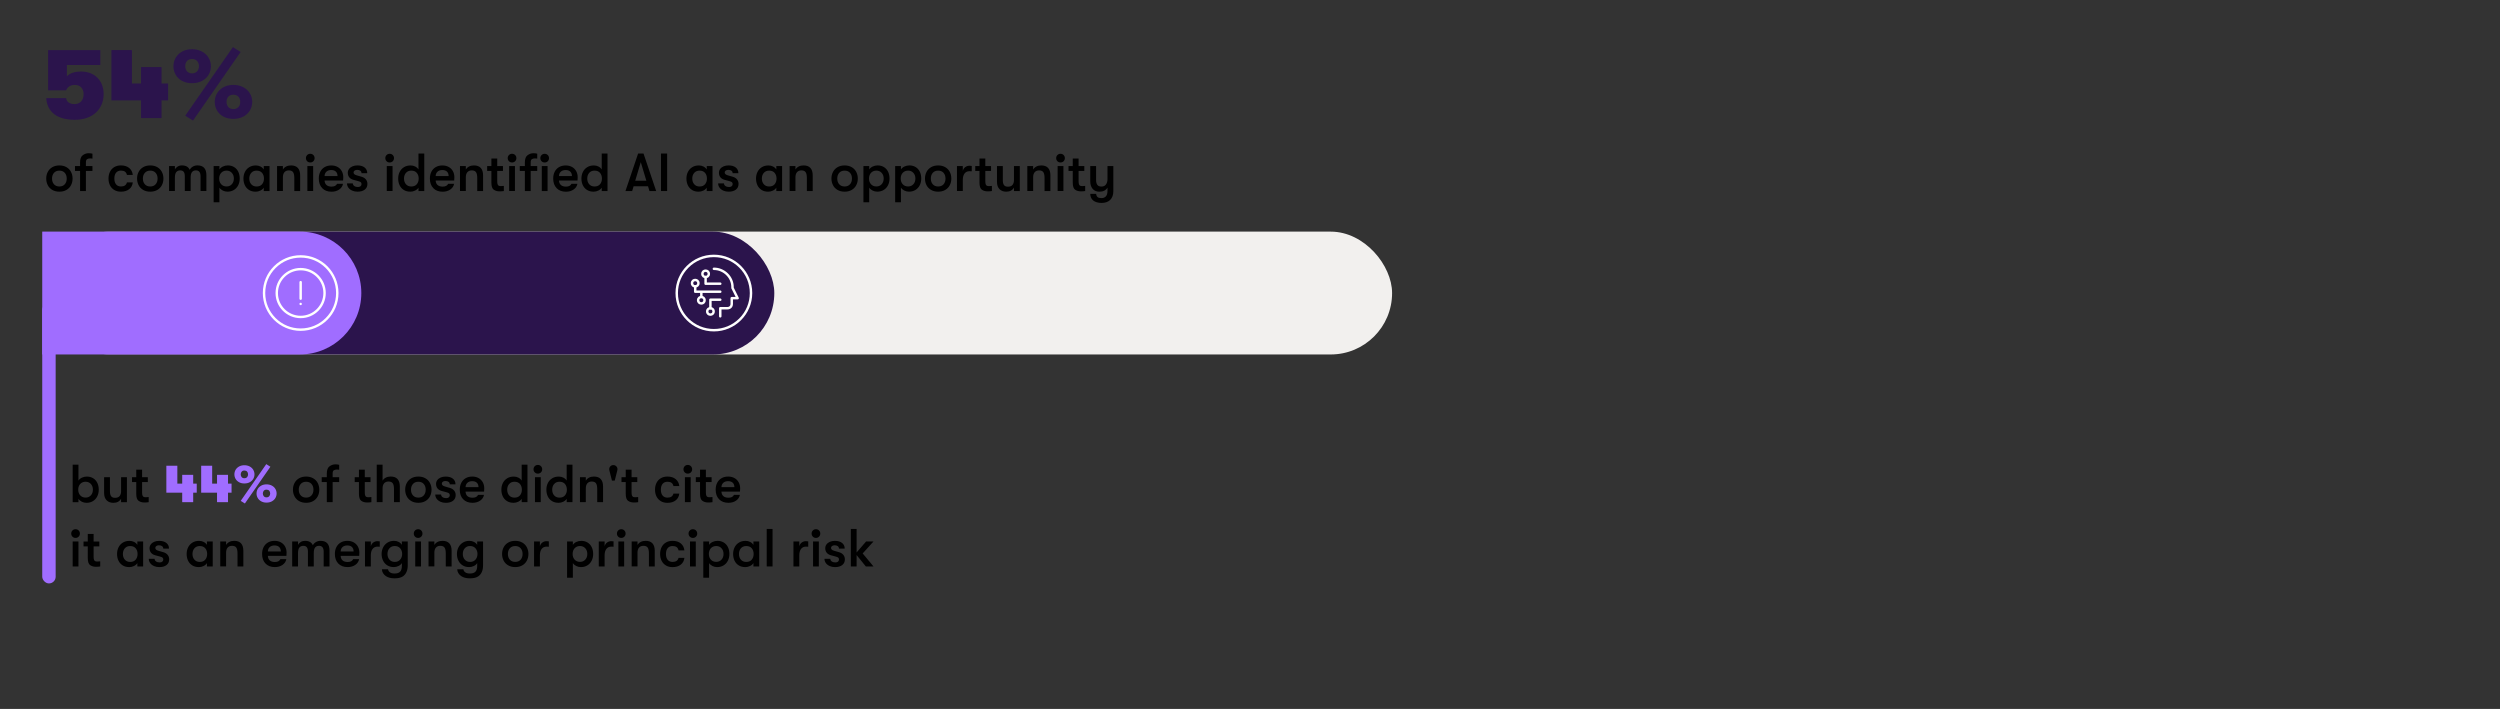 <?xml version="1.0" encoding="UTF-8"?>
<svg id="Layer_1" data-name="Layer 1" xmlns="http://www.w3.org/2000/svg" xmlns:xlink="http://www.w3.org/1999/xlink" viewBox="0 0 1400 397">
  <rect x="0" y="0" width="1400" height="397" fill="#333333" stroke="none"/>
  <defs>
    <style>
      .cls-1, .cls-2 {
        stroke-width: 1.38px;
      }

      .cls-1, .cls-2, .cls-3, .cls-4, .cls-5 {
        fill: none;
      }

      .cls-1, .cls-2, .cls-3, .cls-5 {
        stroke: #fff;
      }

      .cls-1, .cls-3 {
        stroke-miterlimit: 10;
      }

      .cls-6 {
        fill: #f2f0ee;
      }

      .cls-6, .cls-7, .cls-4, .cls-8, .cls-9, .cls-10 {
        stroke-width: 0px;
      }

      .cls-2, .cls-5 {
        stroke-linecap: round;
        stroke-linejoin: round;
      }

      .cls-3, .cls-5 {
        stroke-width: 1.36px;
      }

      .cls-11 {
        clip-path: url(#clippath-2);
      }

      .cls-12 {
        clip-path: url(#clippath-1);
      }

      .cls-8 {
        fill: #fff;
      }

      .cls-9 {
        fill: #2b144c;
      }

      .cls-13 {
        clip-path: url(#clippath);
      }

      .cls-14 {
        clip-path: url(#clippath-3);
      }

      .cls-10 {
        fill: #a06dff;
      }
    </style>
    <clipPath id="clippath">
      <rect class="cls-4" x="145.64" y="141.37" width="45.47" height="45.47"/>
    </clipPath>
    <clipPath id="clippath-1">
      <rect class="cls-4" x="145.64" y="141.37" width="45.47" height="45.47"/>
    </clipPath>
    <clipPath id="clippath-2">
      <rect class="cls-4" x="376.61" y="140.95" width="46.31" height="46.31"/>
    </clipPath>
    <clipPath id="clippath-3">
      <rect class="cls-4" x="376.61" y="140.95" width="46.31" height="46.31"/>
    </clipPath>
  </defs>
  <g>
    <path class="cls-7" d="m29.33,106.38c-1.12-.64-1.98-1.52-2.56-2.64-.59-1.12-.89-2.37-.89-3.75s.29-2.63.89-3.75c.59-1.12,1.44-2,2.56-2.64,1.12-.64,2.43-.96,3.93-.96s2.81.32,3.93.96c1.12.64,1.98,1.52,2.56,2.64.59,1.12.89,2.37.89,3.75s-.3,2.63-.89,3.75c-.59,1.12-1.44,2-2.56,2.64s-2.43.96-3.93.96-2.81-.32-3.93-.96Zm6.94-3.18c.73-.82,1.1-1.89,1.1-3.21s-.37-2.39-1.1-3.21c-.73-.82-1.74-1.23-3.01-1.23s-2.29.41-3.02,1.23c-.73.82-1.1,1.89-1.1,3.21s.36,2.39,1.1,3.21c.73.82,1.73,1.23,3.02,1.23s2.28-.41,3.01-1.23Z"/>
    <path class="cls-7" d="m46.37,86.91c1.02-.74,2.09-1.11,3.21-1.11.92,0,1.65.09,2.19.27v2.76c-.22-.02-.44-.04-.65-.08s-.42-.04-.65-.04c-.68,0-1.24.14-1.69.42s-.67.87-.67,1.77v2.1h3.66v2.73h-3.66v11.25h-3.27v-11.25h-2.85v-2.73h2.85v-2.04c0-1.96.51-3.31,1.53-4.05Z"/>
    <path class="cls-7" d="m64.02,106.41c-1.05-.62-1.86-1.49-2.42-2.6-.56-1.11-.84-2.38-.84-3.83s.28-2.71.84-3.82c.56-1.11,1.36-1.98,2.42-2.6,1.05-.62,2.28-.93,3.7-.93,1.92,0,3.47.49,4.64,1.46,1.17.97,1.83,2.26,2,3.88h-3.27c-.18-.82-.54-1.43-1.08-1.83-.54-.4-1.3-.6-2.28-.6-1.16,0-2.06.38-2.71,1.16-.65.77-.98,1.87-.98,3.28s.33,2.52.98,3.29c.65.77,1.55,1.16,2.71,1.16,1.86,0,2.98-.76,3.36-2.28h3.27c-.16,1.58-.83,2.84-2,3.78-1.17.94-2.71,1.41-4.64,1.41-1.42,0-2.65-.31-3.7-.93Z"/>
    <path class="cls-7" d="m80.21,106.38c-1.12-.64-1.98-1.52-2.56-2.64-.59-1.12-.89-2.37-.89-3.75s.29-2.63.89-3.75c.59-1.12,1.44-2,2.56-2.64,1.12-.64,2.43-.96,3.93-.96s2.81.32,3.93.96c1.12.64,1.98,1.52,2.56,2.64.59,1.12.89,2.37.89,3.75s-.3,2.63-.89,3.75c-.59,1.12-1.44,2-2.56,2.64s-2.43.96-3.93.96-2.81-.32-3.93-.96Zm6.94-3.18c.73-.82,1.1-1.89,1.1-3.21s-.37-2.39-1.1-3.21c-.73-.82-1.74-1.23-3.01-1.23s-2.29.41-3.02,1.23c-.73.82-1.1,1.89-1.1,3.21s.36,2.39,1.1,3.21c.73.82,1.73,1.23,3.02,1.23s2.28-.41,3.01-1.23Z"/>
    <path class="cls-7" d="m94.67,93h3.27v1.95c.32-.68.83-1.24,1.53-1.67.7-.43,1.49-.65,2.37-.65,2.22,0,3.69.83,4.41,2.49.34-.72.9-1.32,1.68-1.79.78-.47,1.65-.71,2.61-.71,3.36,0,5.04,1.83,5.04,5.49v8.85h-3.27v-8.22c0-1.14-.22-1.98-.66-2.52-.44-.54-1.09-.81-1.95-.81-.92,0-1.64.31-2.16.92-.52.61-.78,1.69-.78,3.22v7.41h-3.27v-8.25c0-1.14-.21-1.97-.63-2.5-.42-.53-1.06-.79-1.92-.79-.94,0-1.68.31-2.21.92-.53.61-.79,1.69-.79,3.22v7.41h-3.27v-13.98Z"/>
    <path class="cls-7" d="m131.07,93.55c1.01.61,1.79,1.47,2.34,2.58s.83,2.4.83,3.85-.29,2.69-.87,3.81-1.39,1.99-2.43,2.61c-1.04.62-2.23.93-3.57.93-.92,0-1.79-.21-2.61-.62-.82-.41-1.45-.96-1.89-1.63v8.19h-3.24v-20.28h3.24v1.89c.44-.68,1.09-1.22,1.95-1.63.86-.41,1.78-.62,2.76-.62,1.32,0,2.48.31,3.5.92Zm-1.25,9.63c.76-.83,1.14-1.89,1.14-3.2s-.38-2.36-1.14-3.19-1.74-1.25-2.94-1.25-2.24.41-3,1.23c-.76.82-1.14,1.89-1.14,3.21s.38,2.39,1.14,3.21c.76.82,1.76,1.23,3,1.23s2.18-.42,2.94-1.25Z"/>
    <path class="cls-7" d="m139.47,106.38c-1.03-.64-1.81-1.52-2.34-2.62-.53-1.11-.8-2.37-.8-3.77s.28-2.62.84-3.73c.56-1.11,1.36-1.99,2.42-2.64,1.05-.65,2.28-.97,3.7-.97.94,0,1.8.2,2.58.6.78.4,1.39.95,1.83,1.65v-1.89h3.24v13.98h-3.24v-1.89c-.42.68-1.06,1.23-1.9,1.63-.85.41-1.72.62-2.6.62-1.46,0-2.71-.32-3.73-.96Zm7.29-3.21c.71-.84,1.06-1.9,1.06-3.18s-.36-2.34-1.06-3.18c-.71-.84-1.74-1.26-3.08-1.26-1.26,0-2.25.42-2.98,1.25-.73.83-1.1,1.89-1.1,3.19s.36,2.37,1.1,3.2c.73.83,1.73,1.25,2.98,1.25,1.34,0,2.36-.42,3.08-1.26Z"/>
    <path class="cls-7" d="m155.15,93h3.27v1.95c.44-.74,1.05-1.31,1.83-1.71.78-.4,1.69-.6,2.73-.6,1.68,0,2.95.47,3.81,1.41.86.94,1.29,2.32,1.29,4.14v8.79h-3.27v-7.29c0-1.52-.23-2.61-.69-3.27s-1.25-.99-2.37-.99c-1.06,0-1.88.33-2.46,1-.58.67-.87,1.62-.87,2.87v7.68h-3.27v-13.98Z"/>
    <path class="cls-7" d="m172.01,90.28c-.46-.47-.69-1.04-.69-1.73s.23-1.25.69-1.72c.46-.47,1.04-.71,1.74-.71s1.28.24,1.74.71c.46.47.69,1.04.69,1.72s-.23,1.26-.69,1.73c-.46.47-1.04.7-1.74.7s-1.28-.23-1.74-.7Zm.12,2.71h3.24v13.98h-3.24v-13.98Z"/>
    <path class="cls-7" d="m180.44,105.36c-1.28-1.32-1.92-3.11-1.92-5.37,0-1.48.29-2.77.87-3.88.58-1.11,1.4-1.96,2.46-2.56,1.06-.6,2.29-.9,3.69-.9,1.32,0,2.48.28,3.5.84,1.01.56,1.79,1.34,2.35,2.34.56,1,.84,2.15.84,3.45,0,.42-.03,1.02-.09,1.8h-10.38c.04,1.1.4,1.95,1.08,2.54.68.59,1.62.88,2.82.88.8,0,1.45-.13,1.95-.39.5-.26.89-.66,1.17-1.2h3.3c-.22,1.3-.93,2.37-2.11,3.2-1.19.83-2.62,1.25-4.31,1.25-2.2,0-3.94-.66-5.22-1.98Zm8.58-6.78c-.02-1.08-.33-1.91-.94-2.49-.61-.58-1.48-.87-2.6-.87s-2.04.31-2.7.93c-.66.62-1,1.43-1.02,2.43h7.26Z"/>
    <path class="cls-7" d="m197.22,106.74c-.91-.4-1.62-.95-2.13-1.66-.51-.71-.77-1.5-.77-2.39h3.27c0,.6.27,1.09.8,1.47.53.38,1.21.57,2.05.57.62,0,1.11-.15,1.47-.45.36-.3.54-.7.54-1.2,0-.42-.13-.75-.38-1-.25-.25-.74-.47-1.46-.65l-2.79-.75c-.98-.28-1.74-.76-2.27-1.44-.53-.68-.79-1.51-.79-2.49,0-.78.23-1.49.69-2.12.46-.63,1.1-1.12,1.92-1.47.82-.35,1.74-.53,2.76-.53,1.72,0,3.07.39,4.05,1.17s1.47,1.84,1.47,3.18h-3.21c0-.58-.22-1.03-.65-1.36-.43-.33-1.03-.5-1.79-.5-.58,0-1.06.13-1.44.41-.38.27-.57.61-.57,1.03,0,.38.13.7.4.96.27.26.71.48,1.33.66l2.79.81c1,.28,1.79.77,2.37,1.47.58.7.87,1.54.87,2.52,0,1.36-.49,2.43-1.48,3.2-.99.77-2.34,1.16-4.03,1.16-1.12,0-2.14-.2-3.05-.6Z"/>
    <path class="cls-7" d="m216.47,90.28c-.46-.47-.69-1.04-.69-1.73s.23-1.25.69-1.72c.46-.47,1.04-.71,1.74-.71s1.28.24,1.74.71c.46.47.69,1.04.69,1.72s-.23,1.26-.69,1.73c-.46.47-1.04.7-1.74.7s-1.28-.23-1.74-.7Zm.12,2.71h3.24v13.98h-3.24v-13.98Z"/>
    <path class="cls-7" d="m237.59,85.98v21h-3.24v-1.89c-.42.68-1.06,1.23-1.9,1.63-.85.41-1.72.62-2.6.62-1.46,0-2.71-.32-3.73-.96-1.03-.64-1.81-1.52-2.34-2.62-.53-1.11-.8-2.37-.8-3.77s.28-2.62.84-3.73c.56-1.11,1.36-1.99,2.42-2.64,1.05-.65,2.28-.97,3.7-.97.94,0,1.8.2,2.58.6.78.4,1.39.95,1.83,1.65v-8.91h3.24Zm-4.19,17.19c.71-.84,1.06-1.9,1.06-3.18s-.36-2.34-1.06-3.18c-.71-.84-1.74-1.26-3.08-1.26-1.26,0-2.25.42-2.98,1.25-.73.83-1.1,1.89-1.1,3.19s.36,2.37,1.1,3.2c.73.83,1.73,1.25,2.98,1.25,1.34,0,2.36-.42,3.08-1.26Z"/>
    <path class="cls-7" d="m242.66,105.36c-1.28-1.32-1.92-3.11-1.92-5.37,0-1.48.29-2.77.87-3.88.58-1.11,1.4-1.96,2.46-2.56,1.06-.6,2.29-.9,3.69-.9,1.32,0,2.48.28,3.5.84,1.01.56,1.79,1.34,2.35,2.34.56,1,.84,2.15.84,3.45,0,.42-.03,1.02-.09,1.8h-10.38c.04,1.1.4,1.95,1.08,2.54.68.59,1.62.88,2.82.88.8,0,1.45-.13,1.95-.39.5-.26.89-.66,1.17-1.2h3.3c-.22,1.3-.93,2.37-2.11,3.2-1.19.83-2.62,1.25-4.31,1.25-2.2,0-3.94-.66-5.22-1.98Zm8.58-6.78c-.02-1.08-.33-1.91-.94-2.49-.61-.58-1.48-.87-2.6-.87s-2.04.31-2.7.93c-.66.62-1,1.43-1.02,2.43h7.26Z"/>
    <path class="cls-7" d="m257.59,93h3.27v1.95c.44-.74,1.05-1.31,1.83-1.71.78-.4,1.69-.6,2.73-.6,1.68,0,2.95.47,3.81,1.41.86.94,1.29,2.32,1.29,4.14v8.79h-3.27v-7.29c0-1.52-.23-2.61-.69-3.27s-1.25-.99-2.37-.99c-1.06,0-1.88.33-2.46,1-.58.67-.87,1.62-.87,2.87v7.68h-3.27v-13.98Z"/>
    <path class="cls-7" d="m276.51,106.24c-.89-.61-1.33-1.95-1.33-4.01v-6.51h-2.37v-2.73h2.37v-4.23h3.27v4.23h3.21v2.73h-3.21v5.76c0,.78.07,1.37.23,1.76.15.39.37.65.66.78.29.13.68.2,1.16.2.66,0,1.21-.04,1.65-.12v2.88c-.68.12-1.49.18-2.43.18-1.24,0-2.31-.3-3.19-.92Z"/>
    <path class="cls-7" d="m285.01,90.28c-.46-.47-.69-1.04-.69-1.73s.23-1.25.69-1.72c.46-.47,1.04-.71,1.74-.71s1.28.24,1.74.71c.46.47.69,1.04.69,1.72s-.23,1.26-.69,1.73c-.46.47-1.04.7-1.74.7s-1.28-.23-1.74-.7Zm.12,2.71h3.24v13.98h-3.24v-13.98Z"/>
    <path class="cls-7" d="m295.45,86.91c1.02-.74,2.09-1.11,3.21-1.11.92,0,1.65.09,2.19.27v2.76c-.22-.02-.44-.04-.65-.08s-.42-.04-.65-.04c-.68,0-1.24.14-1.69.42s-.67.87-.67,1.77v2.1h3.66v2.73h-3.66v11.25h-3.27v-11.25h-2.85v-2.73h2.85v-2.04c0-1.96.51-3.31,1.53-4.05Zm7.83,3.38c-.46-.47-.69-1.04-.69-1.73s.23-1.25.69-1.72c.46-.47,1.04-.71,1.74-.71s1.28.24,1.74.71c.46.47.69,1.04.69,1.72s-.23,1.26-.69,1.73c-.46.47-1.04.7-1.74.7s-1.28-.23-1.74-.7Zm.12,2.71h3.24v13.98h-3.24v-13.98Z"/>
    <path class="cls-7" d="m311.71,105.36c-1.28-1.32-1.92-3.11-1.92-5.37,0-1.48.29-2.77.87-3.88.58-1.11,1.4-1.96,2.46-2.56,1.06-.6,2.29-.9,3.69-.9,1.32,0,2.48.28,3.5.84,1.01.56,1.79,1.34,2.35,2.34.56,1,.84,2.15.84,3.45,0,.42-.03,1.02-.09,1.8h-10.38c.04,1.1.4,1.95,1.08,2.54.68.59,1.62.88,2.82.88.8,0,1.45-.13,1.95-.39.5-.26.89-.66,1.17-1.2h3.3c-.22,1.3-.93,2.37-2.11,3.2-1.19.83-2.62,1.25-4.31,1.25-2.2,0-3.94-.66-5.22-1.98Zm8.58-6.78c-.02-1.08-.33-1.91-.94-2.49-.61-.58-1.48-.87-2.6-.87s-2.04.31-2.7.93c-.66.62-1,1.43-1.02,2.43h7.26Z"/>
    <path class="cls-7" d="m340.21,85.98v21h-3.24v-1.89c-.42.68-1.06,1.23-1.9,1.63-.85.41-1.72.62-2.6.62-1.46,0-2.71-.32-3.73-.96-1.03-.64-1.81-1.52-2.34-2.62-.53-1.11-.8-2.37-.8-3.77s.28-2.62.84-3.73c.56-1.11,1.36-1.99,2.42-2.64,1.05-.65,2.28-.97,3.7-.97.94,0,1.8.2,2.58.6.78.4,1.39.95,1.83,1.65v-8.91h3.24Zm-4.19,17.19c.71-.84,1.06-1.9,1.06-3.18s-.36-2.34-1.06-3.18c-.71-.84-1.74-1.26-3.08-1.26-1.26,0-2.25.42-2.98,1.25-.73.83-1.1,1.89-1.1,3.19s.36,2.37,1.1,3.2c.73.83,1.73,1.25,2.98,1.25,1.34,0,2.36-.42,3.08-1.26Z"/>
    <path class="cls-7" d="m357.34,85.98h3.03l7.08,21h-3.75l-.81-2.67h-8.07l-.81,2.67h-3.75l7.08-21Zm4.62,15.24l-3.12-10.41-3.12,10.41h6.24Z"/>
    <path class="cls-7" d="m370.15,85.98h3.45v21h-3.45v-21Z"/>
    <path class="cls-7" d="m387.54,106.38c-1.03-.64-1.81-1.52-2.34-2.62-.53-1.11-.8-2.37-.8-3.77s.28-2.62.84-3.73c.56-1.11,1.36-1.99,2.42-2.64,1.05-.65,2.28-.97,3.7-.97.94,0,1.8.2,2.58.6.78.4,1.39.95,1.83,1.65v-1.89h3.24v13.98h-3.24v-1.89c-.42.68-1.06,1.23-1.9,1.63-.85.41-1.72.62-2.6.62-1.46,0-2.71-.32-3.73-.96Zm7.29-3.21c.71-.84,1.06-1.9,1.06-3.18s-.36-2.34-1.06-3.18c-.71-.84-1.74-1.26-3.08-1.26-1.26,0-2.25.42-2.98,1.25-.73.83-1.1,1.89-1.1,3.19s.36,2.37,1.1,3.2c.73.83,1.73,1.25,2.98,1.25,1.34,0,2.36-.42,3.08-1.26Z"/>
    <path class="cls-7" d="m405.06,106.74c-.91-.4-1.62-.95-2.13-1.66-.51-.71-.77-1.5-.77-2.39h3.27c0,.6.27,1.09.8,1.47.53.38,1.21.57,2.05.57.62,0,1.11-.15,1.47-.45.36-.3.54-.7.54-1.2,0-.42-.13-.75-.38-1-.25-.25-.74-.47-1.46-.65l-2.79-.75c-.98-.28-1.74-.76-2.27-1.44-.53-.68-.79-1.51-.79-2.49,0-.78.23-1.49.69-2.12.46-.63,1.1-1.12,1.92-1.47.82-.35,1.74-.53,2.76-.53,1.72,0,3.07.39,4.05,1.17s1.47,1.84,1.47,3.18h-3.21c0-.58-.22-1.03-.65-1.36-.43-.33-1.03-.5-1.79-.5-.58,0-1.06.13-1.44.41-.38.27-.57.61-.57,1.03,0,.38.13.7.4.96.27.26.71.48,1.33.66l2.79.81c1,.28,1.79.77,2.37,1.47.58.7.87,1.54.87,2.52,0,1.36-.49,2.43-1.48,3.2-.99.77-2.34,1.16-4.03,1.16-1.12,0-2.14-.2-3.05-.6Z"/>
    <path class="cls-7" d="m426.51,106.38c-1.03-.64-1.81-1.52-2.34-2.62-.53-1.11-.8-2.37-.8-3.77s.28-2.62.84-3.73c.56-1.11,1.36-1.99,2.42-2.64,1.05-.65,2.28-.97,3.7-.97.94,0,1.8.2,2.58.6.78.4,1.39.95,1.83,1.65v-1.89h3.24v13.98h-3.24v-1.89c-.42.68-1.06,1.23-1.9,1.63-.85.41-1.72.62-2.6.62-1.46,0-2.71-.32-3.73-.96Zm7.29-3.21c.71-.84,1.06-1.9,1.06-3.18s-.36-2.34-1.06-3.18c-.71-.84-1.74-1.26-3.08-1.26-1.26,0-2.25.42-2.98,1.25-.73.83-1.1,1.89-1.1,3.19s.36,2.37,1.1,3.2c.73.83,1.73,1.25,2.98,1.25,1.34,0,2.36-.42,3.08-1.26Z"/>
    <path class="cls-7" d="m442.18,93h3.27v1.95c.44-.74,1.05-1.31,1.83-1.71.78-.4,1.69-.6,2.73-.6,1.68,0,2.95.47,3.81,1.41.86.94,1.29,2.32,1.29,4.14v8.79h-3.27v-7.29c0-1.52-.23-2.61-.69-3.27s-1.25-.99-2.37-.99c-1.06,0-1.88.33-2.46,1-.58.67-.87,1.62-.87,2.87v7.68h-3.27v-13.98Z"/>
    <path class="cls-7" d="m469.06,106.38c-1.12-.64-1.98-1.52-2.56-2.64-.59-1.12-.89-2.37-.89-3.75s.29-2.63.89-3.75c.59-1.12,1.44-2,2.56-2.64,1.12-.64,2.43-.96,3.93-.96s2.81.32,3.93.96c1.12.64,1.98,1.52,2.56,2.64.59,1.12.89,2.37.89,3.75s-.3,2.63-.89,3.75c-.59,1.12-1.44,2-2.56,2.64s-2.43.96-3.93.96-2.81-.32-3.93-.96Zm6.94-3.18c.73-.82,1.1-1.89,1.1-3.21s-.37-2.39-1.1-3.21c-.73-.82-1.74-1.23-3.01-1.23s-2.29.41-3.02,1.23c-.73.82-1.1,1.89-1.1,3.21s.36,2.39,1.1,3.21c.73.82,1.73,1.23,3.02,1.23s2.28-.41,3.01-1.23Z"/>
    <path class="cls-7" d="m494.97,93.55c1.01.61,1.79,1.47,2.34,2.58.55,1.11.82,2.4.82,3.85s-.29,2.69-.87,3.81-1.39,1.99-2.43,2.61c-1.04.62-2.23.93-3.57.93-.92,0-1.79-.21-2.61-.62-.82-.41-1.45-.96-1.89-1.63v8.19h-3.24v-20.28h3.24v1.89c.44-.68,1.09-1.22,1.95-1.63.86-.41,1.78-.62,2.76-.62,1.32,0,2.49.31,3.5.92Zm-1.25,9.63c.76-.83,1.14-1.89,1.14-3.2s-.38-2.36-1.14-3.19-1.74-1.25-2.94-1.25-2.24.41-3,1.23c-.76.82-1.14,1.89-1.14,3.21s.38,2.39,1.14,3.21c.76.82,1.76,1.23,3,1.23s2.18-.42,2.94-1.25Z"/>
    <path class="cls-7" d="m512.73,93.55c1.01.61,1.79,1.47,2.34,2.58s.83,2.4.83,3.85-.29,2.69-.87,3.81-1.39,1.99-2.43,2.61c-1.04.62-2.23.93-3.57.93-.92,0-1.79-.21-2.61-.62-.82-.41-1.45-.96-1.89-1.63v8.19h-3.24v-20.28h3.24v1.89c.44-.68,1.09-1.22,1.95-1.63.86-.41,1.78-.62,2.76-.62,1.32,0,2.49.31,3.5.92Zm-1.25,9.63c.76-.83,1.14-1.89,1.14-3.2s-.38-2.36-1.14-3.19-1.74-1.25-2.94-1.25-2.24.41-3,1.23c-.76.82-1.14,1.89-1.14,3.21s.38,2.39,1.14,3.21c.76.82,1.76,1.23,3,1.23s2.18-.42,2.94-1.25Z"/>
    <path class="cls-7" d="m521.44,106.38c-1.12-.64-1.98-1.52-2.57-2.64-.59-1.12-.88-2.37-.88-3.75s.29-2.63.88-3.75c.59-1.12,1.45-2,2.57-2.64,1.12-.64,2.43-.96,3.93-.96s2.81.32,3.93.96c1.12.64,1.97,1.52,2.56,2.64.59,1.12.88,2.37.88,3.75s-.29,2.63-.88,3.75c-.59,1.12-1.45,2-2.56,2.64-1.12.64-2.43.96-3.93.96s-2.81-.32-3.93-.96Zm6.95-3.18c.73-.82,1.09-1.89,1.09-3.21s-.37-2.39-1.09-3.21c-.73-.82-1.74-1.23-3.02-1.23s-2.29.41-3.01,1.23c-.73.82-1.09,1.89-1.09,3.21s.36,2.39,1.09,3.21c.73.82,1.73,1.23,3.01,1.23s2.29-.41,3.02-1.23Z"/>
    <path class="cls-7" d="m535.9,93h3.27v2.7c.24-.94.71-1.66,1.41-2.15.7-.49,1.47-.74,2.31-.74.54,0,.97.04,1.29.12v3c-.34-.04-.77-.06-1.29-.06-1.16,0-2.07.42-2.73,1.27-.66.85-.99,2.07-.99,3.65v6.18h-3.27v-13.98Z"/>
    <path class="cls-7" d="m549.84,106.24c-.89-.61-1.33-1.95-1.33-4.01v-6.51h-2.37v-2.73h2.37v-4.23h3.27v4.23h3.21v2.73h-3.21v5.76c0,.78.08,1.37.23,1.76.15.39.37.65.66.78.29.13.67.2,1.15.2.66,0,1.21-.04,1.65-.12v2.88c-.68.12-1.49.18-2.43.18-1.24,0-2.31-.3-3.2-.92Z"/>
    <path class="cls-7" d="m559.72,105.93c-.94-.94-1.41-2.32-1.41-4.14v-8.79h3.27v7.98c0,1.18.22,2.07.66,2.67.44.6,1.17.9,2.19.9,1.18,0,2.04-.33,2.58-1s.81-1.55.81-2.66v-7.89h3.27v13.98h-3.27v-1.95c-.86,1.54-2.3,2.31-4.32,2.31-1.58,0-2.84-.47-3.78-1.41Z"/>
    <path class="cls-7" d="m575.29,93h3.27v1.95c.44-.74,1.05-1.31,1.83-1.71.78-.4,1.69-.6,2.73-.6,1.68,0,2.95.47,3.81,1.41.86.94,1.29,2.32,1.29,4.14v8.79h-3.27v-7.29c0-1.52-.23-2.61-.69-3.27-.46-.66-1.25-.99-2.37-.99-1.06,0-1.88.33-2.46,1-.58.67-.87,1.62-.87,2.87v7.68h-3.27v-13.98Z"/>
    <path class="cls-7" d="m592.15,90.28c-.46-.47-.69-1.04-.69-1.73s.23-1.25.69-1.72c.46-.47,1.04-.71,1.74-.71s1.28.24,1.74.71.69,1.04.69,1.72-.23,1.26-.69,1.73-1.04.7-1.74.7-1.28-.23-1.74-.7Zm.12,2.71h3.24v13.98h-3.24v-13.98Z"/>
    <path class="cls-7" d="m602.07,106.24c-.89-.61-1.33-1.95-1.33-4.01v-6.51h-2.37v-2.73h2.37v-4.23h3.27v4.23h3.21v2.73h-3.21v5.76c0,.78.08,1.37.23,1.76.15.39.37.65.66.78.29.13.67.2,1.15.2.66,0,1.21-.04,1.65-.12v2.88c-.68.12-1.49.18-2.43.18-1.24,0-2.31-.3-3.2-.92Z"/>
    <path class="cls-7" d="m623.47,93v14.04c0,2.14-.61,3.8-1.83,4.98-1.18,1.08-2.76,1.62-4.74,1.62s-3.66-.48-4.8-1.44c-1-.88-1.52-2.09-1.56-3.63h3.3c.08.8.34,1.4.79,1.79.45.39,1.19.58,2.21.58s1.86-.33,2.46-1,.9-1.71.9-3.13v-1.77c-.44.76-1.04,1.33-1.8,1.73-.76.39-1.66.58-2.7.58-1.66,0-2.94-.54-3.83-1.61-.89-1.07-1.33-2.47-1.33-4.21v-8.52h3.27v7.83c0,1.14.23,2.03.69,2.67.46.64,1.24.96,2.34.96s1.93-.39,2.5-1.17c.57-.78.86-1.8.86-3.06v-7.23h3.27Z"/>
  </g>
  <g>
    <path class="cls-7" d="m52.13,267.79c1.01.61,1.79,1.47,2.34,2.58.55,1.11.83,2.4.83,3.86s-.29,2.69-.87,3.81c-.58,1.12-1.39,1.99-2.43,2.61-1.04.62-2.23.93-3.57.93-.92,0-1.79-.21-2.61-.61-.82-.41-1.45-.96-1.89-1.64v1.89h-3.24v-21h3.24v8.91c.44-.68,1.09-1.23,1.95-1.64.86-.41,1.78-.61,2.76-.61,1.32,0,2.48.3,3.5.92Zm-1.25,9.63c.76-.83,1.14-1.89,1.14-3.2s-.38-2.37-1.14-3.2c-.76-.83-1.74-1.25-2.94-1.25s-2.24.41-3,1.23c-.76.82-1.14,1.89-1.14,3.21s.38,2.39,1.14,3.21c.76.82,1.76,1.23,3,1.23s2.18-.42,2.94-1.25Z"/>
    <path class="cls-7" d="m59.71,280.16c-.94-.94-1.41-2.32-1.41-4.14v-8.79h3.27v7.98c0,1.18.22,2.07.66,2.67.44.6,1.17.9,2.19.9,1.18,0,2.04-.33,2.58-1,.54-.67.81-1.55.81-2.65v-7.89h3.27v13.98h-3.27v-1.95c-.86,1.54-2.3,2.31-4.32,2.31-1.58,0-2.84-.47-3.78-1.41Z"/>
    <path class="cls-7" d="m77.63,280.48c-.89-.61-1.33-1.94-1.33-4v-6.51h-2.37v-2.73h2.37v-4.23h3.27v4.23h3.21v2.73h-3.21v5.76c0,.78.07,1.37.23,1.75.15.39.37.65.66.78.29.13.68.2,1.16.2.66,0,1.21-.04,1.65-.12v2.88c-.68.12-1.49.18-2.43.18-1.24,0-2.31-.3-3.19-.92Z"/>
    <path class="cls-10" d="m93.16,260.81h6.15v10.02h2.73v-4.92h6.15v4.92h1.98v5.07h-1.98v5.31h-6.15v-5.31h-8.88v-15.09Z"/>
    <path class="cls-10" d="m112.66,260.81h6.15v10.02h2.73v-4.92h6.15v4.92h1.98v5.07h-1.98v5.31h-6.15v-5.31h-8.88v-15.09Z"/>
    <path class="cls-10" d="m133.88,270.04c-.85-.47-1.5-1.09-1.95-1.86-.45-.77-.67-1.62-.67-2.54s.23-1.76.67-2.54c.45-.77,1.1-1.39,1.95-1.86.85-.47,1.83-.71,2.96-.71s2.17.24,3.03.71c.86.47,1.52,1.09,1.96,1.86.45.77.68,1.62.68,2.54s-.23,1.77-.68,2.54c-.45.77-1.1,1.39-1.96,1.86-.86.47-1.87.7-3.03.7s-2.11-.23-2.96-.7Zm.92,10.45l14.31-20.58,2.31,1.47-14.28,20.58-2.34-1.47Zm3.57-13.3c.36-.41.54-.92.54-1.54s-.18-1.16-.54-1.56-.87-.6-1.53-.6-1.14.21-1.5.62c-.36.41-.54.93-.54,1.54s.18,1.14.54,1.54c.36.41.86.62,1.5.62s1.17-.21,1.53-.62Zm7.91,13.56c-.85-.47-1.5-1.09-1.95-1.86-.45-.77-.67-1.62-.67-2.54s.22-1.76.67-2.54c.45-.77,1.1-1.39,1.95-1.86.85-.47,1.83-.71,2.95-.71s2.17.24,3.03.71c.86.47,1.52,1.09,1.96,1.86.45.77.68,1.62.68,2.54s-.23,1.77-.68,2.54c-.45.77-1.11,1.39-1.96,1.86-.86.47-1.87.71-3.03.71s-2.1-.24-2.95-.71Zm4.48-2.85c.36-.41.54-.92.54-1.54s-.18-1.16-.54-1.56-.87-.6-1.53-.6-1.14.21-1.5.62c-.36.41-.54.93-.54,1.54s.18,1.14.54,1.54c.36.41.86.62,1.5.62s1.17-.21,1.53-.62Z"/>
    <path class="cls-7" d="m167.5,280.61c-1.12-.64-1.98-1.52-2.56-2.64-.59-1.12-.89-2.37-.89-3.75s.29-2.63.89-3.75c.59-1.12,1.44-2,2.56-2.64,1.12-.64,2.43-.96,3.93-.96s2.81.32,3.93.96c1.12.64,1.98,1.52,2.56,2.64s.89,2.37.89,3.75-.3,2.63-.89,3.75-1.44,2-2.56,2.64c-1.12.64-2.43.96-3.93.96s-2.81-.32-3.93-.96Zm6.94-3.18c.73-.82,1.1-1.89,1.1-3.21s-.37-2.39-1.1-3.21-1.74-1.23-3.01-1.23-2.29.41-3.02,1.23c-.73.82-1.1,1.89-1.1,3.21s.36,2.39,1.1,3.21c.73.82,1.73,1.23,3.02,1.23s2.28-.41,3.01-1.23Z"/>
    <path class="cls-7" d="m184.54,261.14c1.02-.74,2.09-1.11,3.21-1.11.92,0,1.65.09,2.19.27v2.76c-.22-.02-.44-.04-.65-.08-.21-.03-.42-.04-.65-.04-.68,0-1.24.14-1.69.42-.45.28-.67.87-.67,1.77v2.1h3.66v2.73h-3.66v11.25h-3.27v-11.25h-2.85v-2.73h2.85v-2.04c0-1.96.51-3.31,1.53-4.05Z"/>
    <path class="cls-7" d="m202.34,280.48c-.89-.61-1.33-1.94-1.33-4v-6.51h-2.37v-2.73h2.37v-4.23h3.27v4.23h3.21v2.73h-3.21v5.76c0,.78.07,1.37.23,1.75.15.39.37.65.66.78.29.13.68.2,1.16.2.66,0,1.21-.04,1.65-.12v2.88c-.68.12-1.49.18-2.43.18-1.24,0-2.31-.3-3.19-.92Z"/>
    <path class="cls-7" d="m222.61,268.28c.86.94,1.29,2.32,1.29,4.14v8.79h-3.27v-7.29c0-1.52-.23-2.61-.69-3.27s-1.25-.99-2.37-.99c-1.06,0-1.88.33-2.46,1-.58.67-.87,1.62-.87,2.86v7.68h-3.27v-21h3.27v8.97c.44-.74,1.05-1.31,1.83-1.71.78-.4,1.69-.6,2.73-.6,1.68,0,2.95.47,3.81,1.41Z"/>
    <path class="cls-7" d="m230.35,280.61c-1.12-.64-1.98-1.52-2.56-2.64-.59-1.12-.89-2.37-.89-3.75s.29-2.63.89-3.75c.59-1.12,1.44-2,2.56-2.64,1.12-.64,2.43-.96,3.93-.96s2.81.32,3.93.96c1.12.64,1.98,1.52,2.56,2.64s.89,2.37.89,3.75-.3,2.63-.89,3.75-1.44,2-2.56,2.64c-1.12.64-2.43.96-3.93.96s-2.81-.32-3.93-.96Zm6.94-3.18c.73-.82,1.1-1.89,1.1-3.21s-.37-2.39-1.1-3.21-1.74-1.23-3.01-1.23-2.29.41-3.02,1.23c-.73.82-1.1,1.89-1.1,3.21s.36,2.39,1.1,3.21c.73.82,1.73,1.23,3.02,1.23s2.28-.41,3.01-1.23Z"/>
    <path class="cls-7" d="m246.65,280.97c-.91-.4-1.62-.96-2.13-1.67-.51-.71-.77-1.5-.77-2.38h3.27c0,.6.27,1.09.8,1.47.53.38,1.21.57,2.05.57.62,0,1.11-.15,1.47-.45.36-.3.54-.7.54-1.2,0-.42-.13-.75-.38-1-.25-.25-.74-.46-1.46-.64l-2.79-.75c-.98-.28-1.74-.76-2.27-1.44-.53-.68-.79-1.51-.79-2.49,0-.78.23-1.48.69-2.12.46-.63,1.1-1.12,1.92-1.47.82-.35,1.74-.52,2.76-.52,1.72,0,3.07.39,4.05,1.17.98.78,1.47,1.84,1.47,3.18h-3.21c0-.58-.22-1.04-.65-1.37-.43-.33-1.03-.5-1.79-.5-.58,0-1.06.14-1.44.41-.38.27-.57.62-.57,1.04,0,.38.13.7.4.96s.71.48,1.33.66l2.79.81c1,.28,1.79.77,2.37,1.47.58.7.87,1.54.87,2.52,0,1.36-.49,2.43-1.48,3.2-.99.77-2.34,1.15-4.03,1.15-1.12,0-2.14-.2-3.05-.6Z"/>
    <path class="cls-7" d="m259.39,279.59c-1.28-1.32-1.92-3.11-1.92-5.37,0-1.48.29-2.78.87-3.88.58-1.11,1.4-1.96,2.46-2.57,1.06-.6,2.29-.9,3.69-.9,1.32,0,2.48.28,3.5.84,1.01.56,1.79,1.34,2.35,2.34.56,1,.84,2.15.84,3.45,0,.42-.03,1.02-.09,1.8h-10.38c.04,1.1.4,1.95,1.08,2.54.68.59,1.62.88,2.82.88.8,0,1.45-.13,1.95-.39.5-.26.89-.66,1.17-1.2h3.3c-.22,1.3-.93,2.37-2.11,3.2-1.19.83-2.62,1.24-4.31,1.24-2.2,0-3.94-.66-5.22-1.98Zm8.58-6.78c-.02-1.08-.33-1.91-.94-2.49-.61-.58-1.48-.87-2.6-.87s-2.04.31-2.7.93-1,1.43-1.02,2.43h7.26Z"/>
    <path class="cls-7" d="m295.38,260.21v21h-3.24v-1.89c-.42.68-1.06,1.23-1.9,1.64-.85.41-1.72.61-2.6.61-1.46,0-2.71-.32-3.73-.96-1.03-.64-1.81-1.51-2.34-2.62-.53-1.11-.8-2.36-.8-3.76s.28-2.62.84-3.74c.56-1.11,1.36-1.99,2.42-2.64,1.05-.65,2.28-.97,3.7-.97.94,0,1.8.2,2.58.6.78.4,1.39.95,1.83,1.65v-8.91h3.24Zm-4.19,17.19c.71-.84,1.06-1.9,1.06-3.18s-.36-2.34-1.06-3.18c-.71-.84-1.74-1.26-3.08-1.26-1.26,0-2.25.42-2.98,1.25-.73.83-1.1,1.9-1.1,3.2s.36,2.37,1.1,3.2c.73.83,1.73,1.25,2.98,1.25,1.34,0,2.36-.42,3.08-1.26Z"/>
    <path class="cls-7" d="m299.46,264.52c-.46-.47-.69-1.04-.69-1.72s.23-1.25.69-1.73c.46-.47,1.04-.71,1.74-.71s1.28.24,1.74.71c.46.47.69,1.05.69,1.73s-.23,1.25-.69,1.72c-.46.47-1.04.71-1.74.71s-1.28-.23-1.74-.71Zm.12,2.71h3.24v13.98h-3.24v-13.98Z"/>
    <path class="cls-7" d="m320.58,260.21v21h-3.24v-1.89c-.42.68-1.06,1.23-1.9,1.64-.85.41-1.72.61-2.6.61-1.46,0-2.71-.32-3.73-.96-1.03-.64-1.81-1.51-2.34-2.62-.53-1.11-.8-2.36-.8-3.76s.28-2.62.84-3.74c.56-1.11,1.36-1.99,2.42-2.64,1.05-.65,2.28-.97,3.7-.97.94,0,1.8.2,2.58.6.78.4,1.39.95,1.83,1.65v-8.91h3.24Zm-4.19,17.19c.71-.84,1.06-1.9,1.06-3.18s-.36-2.34-1.06-3.18c-.71-.84-1.74-1.26-3.08-1.26-1.26,0-2.25.42-2.98,1.25-.73.83-1.1,1.9-1.1,3.2s.36,2.37,1.1,3.2c.73.83,1.73,1.25,2.98,1.25,1.34,0,2.36-.42,3.08-1.26Z"/>
    <path class="cls-7" d="m324.78,267.23h3.27v1.95c.44-.74,1.05-1.31,1.83-1.71.78-.4,1.69-.6,2.73-.6,1.68,0,2.95.47,3.81,1.41.86.94,1.29,2.32,1.29,4.14v8.79h-3.27v-7.29c0-1.52-.23-2.61-.69-3.27s-1.25-.99-2.37-.99c-1.06,0-1.88.33-2.46,1-.58.67-.87,1.62-.87,2.86v7.68h-3.27v-13.98Z"/>
    <path class="cls-7" d="m345.69,263.45l-1.44,5.7h-1.56l-1.44-5.7c-.06-.24-.09-.48-.09-.72,0-.64.23-1.18.67-1.62.45-.44,1-.66,1.64-.66s1.19.22,1.63.66c.45.44.68.98.68,1.62,0,.24-.03.48-.09.72Z"/>
    <path class="cls-7" d="m351.74,280.48c-.89-.61-1.33-1.94-1.33-4v-6.51h-2.37v-2.73h2.37v-4.23h3.27v4.23h3.21v2.73h-3.21v5.76c0,.78.07,1.37.23,1.75.15.39.37.65.66.78.29.13.68.2,1.16.2.66,0,1.21-.04,1.65-.12v2.88c-.68.12-1.49.18-2.43.18-1.24,0-2.31-.3-3.19-.92Z"/>
    <path class="cls-7" d="m370.07,280.64c-1.05-.62-1.86-1.49-2.42-2.59-.56-1.11-.84-2.38-.84-3.83s.28-2.71.84-3.83c.56-1.11,1.36-1.97,2.42-2.59,1.05-.62,2.28-.93,3.7-.93,1.92,0,3.47.48,4.64,1.46,1.17.97,1.83,2.26,2,3.88h-3.27c-.18-.82-.54-1.43-1.08-1.83s-1.3-.6-2.28-.6c-1.16,0-2.06.39-2.71,1.16-.65.77-.98,1.87-.98,3.29s.33,2.52.98,3.29,1.55,1.16,2.71,1.16c1.86,0,2.98-.76,3.36-2.28h3.27c-.16,1.58-.83,2.84-2,3.78-1.17.94-2.71,1.41-4.64,1.41-1.42,0-2.65-.31-3.7-.93Z"/>
    <path class="cls-7" d="m383.43,264.52c-.46-.47-.69-1.04-.69-1.72s.23-1.25.69-1.73c.46-.47,1.04-.71,1.74-.71s1.28.24,1.74.71c.46.47.69,1.05.69,1.73s-.23,1.25-.69,1.72c-.46.47-1.04.71-1.74.71s-1.28-.23-1.74-.71Zm.12,2.71h3.24v13.98h-3.24v-13.98Z"/>
    <path class="cls-7" d="m393.35,280.48c-.89-.61-1.33-1.94-1.33-4v-6.51h-2.37v-2.73h2.37v-4.23h3.27v4.23h3.21v2.73h-3.21v5.76c0,.78.07,1.37.23,1.75.15.39.37.65.66.78.29.13.68.2,1.16.2.66,0,1.21-.04,1.65-.12v2.88c-.68.12-1.49.18-2.43.18-1.24,0-2.31-.3-3.19-.92Z"/>
    <path class="cls-7" d="m402.69,279.59c-1.28-1.32-1.92-3.11-1.92-5.37,0-1.48.29-2.78.87-3.88.58-1.11,1.4-1.96,2.46-2.57,1.06-.6,2.29-.9,3.69-.9,1.32,0,2.48.28,3.5.84,1.01.56,1.79,1.34,2.35,2.34.56,1,.84,2.15.84,3.45,0,.42-.03,1.02-.09,1.8h-10.38c.04,1.1.4,1.95,1.08,2.54.68.59,1.62.88,2.82.88.8,0,1.45-.13,1.95-.39.5-.26.89-.66,1.17-1.2h3.3c-.22,1.3-.93,2.37-2.11,3.2-1.19.83-2.62,1.24-4.31,1.24-2.2,0-3.94-.66-5.22-1.98Zm8.58-6.78c-.02-1.08-.33-1.91-.94-2.49-.61-.58-1.48-.87-2.6-.87s-2.04.31-2.7.93-1,1.43-1.02,2.43h7.26Z"/>
    <path class="cls-7" d="m40.57,300.52c-.46-.47-.69-1.04-.69-1.72s.23-1.25.69-1.73c.46-.47,1.04-.71,1.74-.71s1.28.24,1.74.71c.46.47.69,1.05.69,1.73s-.23,1.25-.69,1.72c-.46.47-1.04.71-1.74.71s-1.28-.23-1.74-.71Zm.12,2.71h3.24v13.98h-3.24v-13.98Z"/>
    <path class="cls-7" d="m50.48,316.48c-.89-.61-1.33-1.94-1.33-4v-6.51h-2.37v-2.73h2.37v-4.23h3.27v4.23h3.21v2.73h-3.21v5.76c0,.78.07,1.37.23,1.75.15.39.37.65.66.78.29.13.68.2,1.16.2.66,0,1.21-.04,1.65-.12v2.88c-.68.12-1.49.18-2.43.18-1.24,0-2.31-.3-3.19-.92Z"/>
    <path class="cls-7" d="m68.69,316.61c-1.03-.64-1.81-1.51-2.34-2.62-.53-1.11-.8-2.36-.8-3.76s.28-2.62.84-3.74c.56-1.11,1.36-1.99,2.42-2.64,1.05-.65,2.28-.97,3.7-.97.94,0,1.8.2,2.58.6.78.4,1.39.95,1.83,1.65v-1.89h3.24v13.98h-3.24v-1.89c-.42.68-1.06,1.23-1.9,1.64-.85.41-1.72.61-2.6.61-1.46,0-2.71-.32-3.73-.96Zm7.29-3.21c.71-.84,1.06-1.9,1.06-3.18s-.36-2.34-1.06-3.18c-.71-.84-1.74-1.26-3.08-1.26-1.26,0-2.25.42-2.98,1.25-.73.83-1.1,1.9-1.1,3.2s.36,2.37,1.1,3.2c.73.83,1.73,1.25,2.98,1.25,1.34,0,2.36-.42,3.08-1.26Z"/>
    <path class="cls-7" d="m86.21,316.97c-.91-.4-1.62-.96-2.13-1.67-.51-.71-.77-1.5-.77-2.38h3.27c0,.6.27,1.09.8,1.47.53.38,1.21.57,2.05.57.62,0,1.11-.15,1.47-.45.36-.3.54-.7.54-1.2,0-.42-.13-.75-.38-1-.25-.25-.74-.46-1.46-.64l-2.79-.75c-.98-.28-1.74-.76-2.27-1.44-.53-.68-.79-1.51-.79-2.49,0-.78.23-1.48.69-2.12.46-.63,1.1-1.12,1.92-1.47.82-.35,1.74-.52,2.76-.52,1.72,0,3.07.39,4.05,1.17.98.78,1.47,1.84,1.47,3.18h-3.21c0-.58-.22-1.04-.65-1.37-.43-.33-1.03-.5-1.79-.5-.58,0-1.06.14-1.44.41-.38.27-.57.62-.57,1.04,0,.38.13.7.4.96s.71.48,1.33.66l2.79.81c1,.28,1.79.77,2.37,1.47.58.7.87,1.54.87,2.52,0,1.36-.49,2.43-1.48,3.2-.99.77-2.34,1.15-4.03,1.15-1.12,0-2.14-.2-3.05-.6Z"/>
    <path class="cls-7" d="m107.66,316.61c-1.03-.64-1.81-1.51-2.34-2.62-.53-1.11-.8-2.36-.8-3.76s.28-2.62.84-3.74c.56-1.11,1.36-1.99,2.42-2.64,1.05-.65,2.28-.97,3.7-.97.94,0,1.8.2,2.58.6.78.4,1.39.95,1.83,1.65v-1.89h3.24v13.98h-3.24v-1.89c-.42.68-1.06,1.23-1.9,1.64-.85.41-1.72.61-2.6.61-1.46,0-2.71-.32-3.73-.96Zm7.29-3.21c.71-.84,1.06-1.9,1.06-3.18s-.36-2.34-1.06-3.18c-.71-.84-1.74-1.26-3.08-1.26-1.26,0-2.25.42-2.98,1.25-.73.83-1.1,1.9-1.1,3.2s.36,2.37,1.1,3.2c.73.83,1.73,1.25,2.98,1.25,1.34,0,2.36-.42,3.08-1.26Z"/>
    <path class="cls-7" d="m123.34,303.23h3.27v1.95c.44-.74,1.05-1.31,1.83-1.71.78-.4,1.69-.6,2.73-.6,1.68,0,2.95.47,3.81,1.41.86.94,1.29,2.32,1.29,4.14v8.79h-3.27v-7.29c0-1.52-.23-2.61-.69-3.27s-1.25-.99-2.37-.99c-1.06,0-1.88.33-2.46,1-.58.67-.87,1.62-.87,2.86v7.68h-3.27v-13.98Z"/>
    <path class="cls-7" d="m148.69,315.59c-1.28-1.32-1.92-3.11-1.92-5.37,0-1.48.29-2.78.87-3.88.58-1.11,1.4-1.96,2.46-2.57,1.06-.6,2.29-.9,3.69-.9,1.32,0,2.48.28,3.5.84,1.01.56,1.79,1.34,2.35,2.34.56,1,.84,2.15.84,3.45,0,.42-.03,1.02-.09,1.8h-10.38c.04,1.1.4,1.95,1.08,2.54.68.59,1.62.88,2.82.88.8,0,1.45-.13,1.95-.39.5-.26.89-.66,1.17-1.2h3.3c-.22,1.3-.93,2.37-2.11,3.2-1.19.83-2.62,1.24-4.31,1.24-2.2,0-3.94-.66-5.22-1.98Zm8.58-6.78c-.02-1.08-.33-1.91-.94-2.49-.61-.58-1.48-.87-2.6-.87s-2.04.31-2.7.93-1,1.43-1.02,2.43h7.26Z"/>
    <path class="cls-7" d="m163.62,303.23h3.27v1.95c.32-.68.83-1.23,1.53-1.67.7-.43,1.49-.64,2.37-.64,2.22,0,3.69.83,4.41,2.49.34-.72.9-1.31,1.68-1.78.78-.47,1.65-.71,2.61-.71,3.36,0,5.04,1.83,5.04,5.49v8.85h-3.27v-8.22c0-1.14-.22-1.98-.66-2.52-.44-.54-1.09-.81-1.95-.81-.92,0-1.64.3-2.16.92-.52.61-.78,1.68-.78,3.22v7.41h-3.27v-8.25c0-1.14-.21-1.97-.63-2.5s-1.06-.79-1.92-.79c-.94,0-1.68.3-2.21.92-.53.61-.79,1.68-.79,3.22v7.41h-3.27v-13.98Z"/>
    <path class="cls-7" d="m189.45,315.59c-1.28-1.32-1.92-3.11-1.92-5.37,0-1.48.29-2.78.87-3.88.58-1.11,1.4-1.96,2.46-2.57,1.06-.6,2.29-.9,3.69-.9,1.32,0,2.48.28,3.5.84,1.01.56,1.79,1.34,2.35,2.34.56,1,.84,2.15.84,3.45,0,.42-.03,1.02-.09,1.8h-10.38c.04,1.1.4,1.95,1.08,2.54.68.59,1.62.88,2.82.88.8,0,1.45-.13,1.95-.39.5-.26.89-.66,1.17-1.2h3.3c-.22,1.3-.93,2.37-2.11,3.2-1.19.83-2.62,1.24-4.31,1.24-2.2,0-3.94-.66-5.22-1.98Zm8.58-6.78c-.02-1.08-.33-1.91-.94-2.49-.61-.58-1.48-.87-2.6-.87s-2.04.31-2.7.93-1,1.43-1.02,2.43h7.26Z"/>
    <path class="cls-7" d="m204.39,303.23h3.27v2.7c.24-.94.71-1.65,1.41-2.14s1.47-.74,2.31-.74c.54,0,.97.04,1.29.12v3c-.34-.04-.77-.06-1.29-.06-1.16,0-2.07.43-2.73,1.28-.66.85-.99,2.07-.99,3.64v6.18h-3.27v-13.98Z"/>
    <path class="cls-7" d="m228.33,303.23v13.38c0,1.38-.22,2.58-.65,3.6-.43,1.02-1.06,1.83-1.88,2.43-1.1.82-2.7,1.23-4.8,1.23s-3.68-.42-4.92-1.26c-.68-.46-1.21-1.02-1.6-1.68s-.6-1.37-.61-2.13h3.42c.14.74.51,1.32,1.12,1.74.61.42,1.46.63,2.56.63,1.38,0,2.4-.33,3.07-1,.67-.67,1.01-1.78,1.01-3.32v-1.53c-.4.68-1.03,1.23-1.88,1.64-.85.41-1.72.61-2.6.61-1.42,0-2.65-.32-3.67-.96-1.03-.64-1.82-1.52-2.37-2.64-.55-1.12-.83-2.37-.83-3.75s.29-2.6.87-3.72,1.4-2,2.46-2.66c1.06-.65,2.27-.97,3.63-.97.94,0,1.8.2,2.58.6.78.4,1.38.95,1.8,1.65v-1.89h3.27Zm-4.23,10.16c.74-.85,1.11-1.91,1.11-3.17s-.37-2.31-1.11-3.17c-.74-.85-1.75-1.28-3.03-1.28s-2.21.42-2.96,1.25c-.75.83-1.12,1.9-1.12,3.2s.38,2.37,1.12,3.2,1.73,1.25,2.96,1.25c1.28,0,2.29-.42,3.03-1.28Z"/>
    <path class="cls-7" d="m232.41,300.52c-.46-.47-.69-1.04-.69-1.72s.23-1.25.69-1.73c.46-.47,1.04-.71,1.74-.71s1.28.24,1.74.71c.46.47.69,1.05.69,1.73s-.23,1.25-.69,1.72c-.46.47-1.04.71-1.74.71s-1.28-.23-1.74-.71Zm.12,2.71h3.24v13.98h-3.24v-13.98Z"/>
    <path class="cls-7" d="m239.97,303.23h3.27v1.95c.44-.74,1.05-1.31,1.83-1.71.78-.4,1.69-.6,2.73-.6,1.68,0,2.95.47,3.81,1.41.86.94,1.29,2.32,1.29,4.14v8.79h-3.27v-7.29c0-1.52-.23-2.61-.69-3.27s-1.25-.99-2.37-.99c-1.06,0-1.88.33-2.46,1-.58.67-.87,1.62-.87,2.86v7.68h-3.27v-13.98Z"/>
    <path class="cls-7" d="m270.51,303.23v13.38c0,1.38-.22,2.58-.65,3.6-.43,1.02-1.06,1.83-1.88,2.43-1.1.82-2.7,1.23-4.8,1.23s-3.68-.42-4.92-1.26c-.68-.46-1.21-1.02-1.6-1.68s-.6-1.37-.61-2.13h3.42c.14.74.51,1.32,1.12,1.74.61.42,1.46.63,2.56.63,1.38,0,2.4-.33,3.07-1,.67-.67,1.01-1.78,1.01-3.32v-1.53c-.4.68-1.03,1.23-1.88,1.64-.85.41-1.72.61-2.6.61-1.42,0-2.65-.32-3.67-.96-1.03-.64-1.82-1.52-2.37-2.64-.55-1.12-.83-2.37-.83-3.75s.29-2.6.87-3.72,1.4-2,2.46-2.66c1.06-.65,2.27-.97,3.63-.97.94,0,1.8.2,2.58.6.78.4,1.38.95,1.8,1.65v-1.89h3.27Zm-4.23,10.16c.74-.85,1.11-1.91,1.11-3.17s-.37-2.31-1.11-3.17c-.74-.85-1.75-1.28-3.03-1.28s-2.21.42-2.96,1.25c-.75.83-1.12,1.9-1.12,3.2s.38,2.37,1.12,3.2,1.73,1.25,2.96,1.25c1.28,0,2.29-.42,3.03-1.28Z"/>
    <path class="cls-7" d="m284.61,316.61c-1.12-.64-1.98-1.52-2.56-2.64-.59-1.12-.89-2.37-.89-3.75s.29-2.63.89-3.75c.59-1.12,1.44-2,2.56-2.64,1.12-.64,2.43-.96,3.93-.96s2.81.32,3.93.96c1.12.64,1.98,1.52,2.56,2.64s.89,2.37.89,3.75-.3,2.63-.89,3.75-1.44,2-2.56,2.64c-1.12.64-2.43.96-3.93.96s-2.81-.32-3.93-.96Zm6.94-3.18c.73-.82,1.1-1.89,1.1-3.21s-.37-2.39-1.1-3.21-1.74-1.23-3.01-1.23-2.29.41-3.02,1.23c-.73.82-1.1,1.89-1.1,3.21s.36,2.39,1.1,3.21c.73.82,1.73,1.23,3.02,1.23s2.28-.41,3.01-1.23Z"/>
    <path class="cls-7" d="m299.07,303.23h3.27v2.7c.24-.94.71-1.65,1.41-2.14s1.47-.74,2.31-.74c.54,0,.97.04,1.29.12v3c-.34-.04-.77-.06-1.29-.06-1.16,0-2.07.43-2.73,1.28-.66.85-.99,2.07-.99,3.64v6.18h-3.27v-13.98Z"/>
    <path class="cls-7" d="m329,303.79c1.01.61,1.79,1.47,2.34,2.58.55,1.11.83,2.4.83,3.86s-.29,2.69-.87,3.81c-.58,1.12-1.39,1.99-2.43,2.61-1.04.62-2.23.93-3.57.93-.92,0-1.79-.21-2.61-.61-.82-.41-1.45-.96-1.89-1.64v8.19h-3.24v-20.28h3.24v1.89c.44-.68,1.09-1.23,1.95-1.64.86-.41,1.78-.61,2.76-.61,1.32,0,2.48.3,3.5.92Zm-1.25,9.63c.76-.83,1.14-1.89,1.14-3.2s-.38-2.37-1.14-3.2c-.76-.83-1.74-1.25-2.94-1.25s-2.24.41-3,1.23c-.76.82-1.14,1.89-1.14,3.21s.38,2.39,1.14,3.21c.76.82,1.76,1.23,3,1.23s2.18-.42,2.94-1.25Z"/>
    <path class="cls-7" d="m335.31,303.23h3.27v2.7c.24-.94.71-1.65,1.41-2.14s1.47-.74,2.31-.74c.54,0,.97.04,1.29.12v3c-.34-.04-.77-.06-1.29-.06-1.16,0-2.07.43-2.73,1.28-.66.85-.99,2.07-.99,3.64v6.18h-3.27v-13.98Z"/>
    <path class="cls-7" d="m346.17,300.52c-.46-.47-.69-1.04-.69-1.72s.23-1.25.69-1.73c.46-.47,1.04-.71,1.74-.71s1.28.24,1.74.71c.46.47.69,1.05.69,1.73s-.23,1.25-.69,1.72c-.46.47-1.04.71-1.74.71s-1.28-.23-1.74-.71Zm.12,2.71h3.24v13.98h-3.24v-13.98Z"/>
    <path class="cls-7" d="m353.73,303.23h3.27v1.95c.44-.74,1.05-1.31,1.83-1.71.78-.4,1.69-.6,2.73-.6,1.68,0,2.95.47,3.81,1.41.86.94,1.29,2.32,1.29,4.14v8.79h-3.27v-7.29c0-1.52-.23-2.61-.69-3.27s-1.25-.99-2.37-.99c-1.06,0-1.88.33-2.46,1-.58.67-.87,1.62-.87,2.86v7.68h-3.27v-13.98Z"/>
    <path class="cls-7" d="m372.92,316.64c-1.05-.62-1.86-1.49-2.42-2.59-.56-1.11-.84-2.38-.84-3.83s.28-2.71.84-3.83c.56-1.11,1.36-1.97,2.42-2.59,1.05-.62,2.28-.93,3.7-.93,1.92,0,3.47.48,4.64,1.46,1.17.97,1.83,2.26,2,3.88h-3.27c-.18-.82-.54-1.43-1.08-1.83s-1.3-.6-2.28-.6c-1.16,0-2.06.39-2.71,1.16-.65.77-.98,1.87-.98,3.29s.33,2.52.98,3.29,1.55,1.16,2.71,1.16c1.86,0,2.98-.76,3.36-2.28h3.27c-.16,1.58-.83,2.84-2,3.78-1.17.94-2.71,1.41-4.64,1.41-1.42,0-2.65-.31-3.7-.93Z"/>
    <path class="cls-7" d="m386.28,300.52c-.46-.47-.69-1.04-.69-1.72s.23-1.25.69-1.73c.46-.47,1.04-.71,1.74-.71s1.28.24,1.74.71c.46.47.69,1.05.69,1.73s-.23,1.25-.69,1.72c-.46.47-1.04.71-1.74.71s-1.28-.23-1.74-.71Zm.12,2.71h3.24v13.98h-3.24v-13.98Z"/>
    <path class="cls-7" d="m405.29,303.79c1.01.61,1.79,1.47,2.34,2.58.55,1.11.83,2.4.83,3.86s-.29,2.69-.87,3.81c-.58,1.12-1.39,1.99-2.43,2.61-1.04.62-2.23.93-3.57.93-.92,0-1.79-.21-2.61-.61-.82-.41-1.45-.96-1.89-1.64v8.19h-3.24v-20.28h3.24v1.89c.44-.68,1.09-1.23,1.95-1.64.86-.41,1.78-.61,2.76-.61,1.32,0,2.48.3,3.5.92Zm-1.25,9.63c.76-.83,1.14-1.89,1.14-3.2s-.38-2.37-1.14-3.2c-.76-.83-1.74-1.25-2.94-1.25s-2.24.41-3,1.23c-.76.82-1.14,1.89-1.14,3.21s.38,2.39,1.14,3.21c.76.82,1.76,1.23,3,1.23s2.18-.42,2.94-1.25Z"/>
    <path class="cls-7" d="m413.69,316.61c-1.03-.64-1.81-1.51-2.34-2.62-.53-1.11-.8-2.36-.8-3.76s.28-2.62.84-3.74c.56-1.11,1.36-1.99,2.42-2.64,1.05-.65,2.28-.97,3.7-.97.94,0,1.8.2,2.58.6.78.4,1.39.95,1.83,1.65v-1.89h3.24v13.98h-3.24v-1.89c-.42.68-1.06,1.23-1.9,1.64-.85.41-1.72.61-2.6.61-1.46,0-2.71-.32-3.73-.96Zm7.29-3.21c.71-.84,1.06-1.9,1.06-3.18s-.36-2.34-1.06-3.18c-.71-.84-1.74-1.26-3.08-1.26-1.26,0-2.25.42-2.98,1.25-.73.83-1.1,1.9-1.1,3.2s.36,2.37,1.1,3.2c.73.83,1.73,1.25,2.98,1.25,1.34,0,2.36-.42,3.08-1.26Z"/>
    <path class="cls-7" d="m429.36,296.21h3.27v21h-3.27v-21Z"/>
    <path class="cls-7" d="m444.33,303.23h3.27v2.7c.24-.94.71-1.65,1.41-2.14s1.47-.74,2.31-.74c.54,0,.97.04,1.29.12v3c-.34-.04-.77-.06-1.29-.06-1.16,0-2.07.43-2.73,1.28-.66.85-.99,2.07-.99,3.64v6.18h-3.27v-13.98Z"/>
    <path class="cls-7" d="m455.19,300.52c-.46-.47-.69-1.04-.69-1.72s.23-1.25.69-1.73c.46-.47,1.04-.71,1.74-.71s1.28.24,1.74.71c.46.47.69,1.05.69,1.73s-.23,1.25-.69,1.72c-.46.47-1.04.71-1.74.71s-1.28-.23-1.74-.71Zm.12,2.71h3.24v13.98h-3.24v-13.98Z"/>
    <path class="cls-7" d="m464.6,316.97c-.91-.4-1.62-.96-2.13-1.67-.51-.71-.77-1.5-.77-2.38h3.27c0,.6.27,1.09.8,1.47.53.38,1.21.57,2.05.57.62,0,1.11-.15,1.47-.45.36-.3.54-.7.54-1.2,0-.42-.13-.75-.38-1-.25-.25-.74-.46-1.46-.64l-2.79-.75c-.98-.28-1.74-.76-2.27-1.44-.53-.68-.79-1.51-.79-2.49,0-.78.23-1.48.69-2.12.46-.63,1.1-1.12,1.92-1.47.82-.35,1.74-.52,2.76-.52,1.72,0,3.07.39,4.05,1.17.98.78,1.47,1.84,1.47,3.18h-3.21c0-.58-.22-1.04-.65-1.37-.43-.33-1.03-.5-1.79-.5-.58,0-1.06.14-1.44.41-.38.27-.57.62-.57,1.04,0,.38.13.7.4.96s.71.48,1.33.66l2.79.81c1,.28,1.79.77,2.37,1.47.58.7.87,1.54.87,2.52,0,1.36-.49,2.43-1.48,3.2-.99.77-2.34,1.15-4.03,1.15-1.12,0-2.14-.2-3.05-.6Z"/>
    <path class="cls-7" d="m479.7,310.82v6.39h-3.24v-21h3.24v13.17l5.31-6.15h4.14l-6.06,6.69,6.06,7.29h-4.29l-5.16-6.39Z"/>
  </g>
  <g>
    <path class="cls-9" d="m25.89,54.94h11.14c.22,2.18,2.13,3.36,4.65,3.36,3.19,0,5.15-2.18,5.15-5.6,0-2.97-1.9-5.15-4.82-5.15-2.41,0-4.14.95-4.98,3.02h-10.08v-22.51h29.23v8.34h-18.7v6.27c1.79-1.79,4.59-2.63,7.9-2.63,7.62,0,12.66,5.15,12.66,12.6,0,8.62-6.27,14.45-16.18,14.45s-15.46-4.42-15.96-12.15Z"/>
    <path class="cls-9" d="m94.15,46.76v9.46h-3.7v9.91h-11.48v-9.91h-16.58v-28.17h11.48v18.7h5.1v-9.18h11.48v9.18h3.7Z"/>
    <path class="cls-9" d="m97.12,37.07c0-5.04,3.92-9.52,10.42-9.52s10.58,4.48,10.58,9.52-3.86,9.52-10.58,9.52-10.42-4.48-10.42-9.52Zm10.98,30.46l-4.37-2.74,26.71-38.42,4.31,2.74-26.66,38.42Zm3.3-30.46c0-2.24-1.29-4.03-3.86-4.03s-3.81,1.79-3.81,4.03,1.34,4.03,3.81,4.03,3.86-1.79,3.86-4.03Zm8.85,19.99c0-5.04,3.86-9.52,10.42-9.52s10.58,4.48,10.58,9.52-3.92,9.52-10.58,9.52-10.42-4.48-10.42-9.52Zm14.28,0c0-2.24-1.29-4.03-3.86-4.03s-3.81,1.79-3.81,4.03,1.29,4.03,3.81,4.03,3.86-1.79,3.86-4.03Z"/>
  </g>
  <rect class="cls-6" x="27.47" y="129.71" width="752.1" height="68.79" rx="34.39" ry="34.39"/>
  <rect class="cls-9" x="27.47" y="129.71" width="406.14" height="68.79" rx="34.39" ry="34.39"/>
  <path class="cls-10" d="m23.65,129.71h144.3c18.98,0,34.39,15.41,34.39,34.39h0c0,18.98-15.41,34.39-34.39,34.39H23.65v-68.79h0Z"/>
  <g id="exclamation_mark_2_core_white" data-name="exclamation_mark_2_core white">
    <g class="cls-13">
      <g class="cls-12">
        <path class="cls-8" d="m168.37,144.27c5.3,0,10.28,2.06,14.02,5.81,3.75,3.75,5.81,8.73,5.81,14.02s-2.06,10.28-5.81,14.02c-3.75,3.75-8.73,5.81-14.02,5.81s-10.28-2.06-14.02-5.81c-3.75-3.75-5.81-8.73-5.81-14.02s2.06-10.28,5.81-14.02c3.75-3.75,8.73-5.81,14.02-5.81m0-1.36c-11.7,0-21.19,9.49-21.19,21.19s9.49,21.19,21.19,21.19,21.19-9.49,21.19-21.19-9.49-21.19-21.19-21.19"/>
        <circle class="cls-3" cx="168.37" cy="164.11" r="13.39"/>
        <line class="cls-5" x1="168.37" y1="167.27" x2="168.37" y2="158"/>
        <line class="cls-5" x1="168.37" y1="170.21" x2="168.37" y2="170.21"/>
      </g>
    </g>
  </g>
  <g id="artificial_intelligence_core_white" data-name="artificial_intelligence_core white">
    <g class="cls-11">
      <g class="cls-14">
        <path class="cls-8" d="m399.77,144c5.37,0,10.42,2.09,14.22,5.89,3.8,3.8,5.89,8.85,5.89,14.22s-2.09,10.42-5.89,14.22c-3.8,3.8-8.85,5.89-14.22,5.89s-10.42-2.09-14.22-5.89c-3.8-3.8-5.89-8.85-5.89-14.22s2.09-10.42,5.89-14.22c3.8-3.8,8.85-5.89,14.22-5.89m0-1.38c-11.87,0-21.49,9.62-21.49,21.49s9.62,21.49,21.49,21.49,21.49-9.62,21.49-21.49-9.62-21.49-21.49-21.49"/>
        <path class="cls-2" d="m399.77,150.53c5.65,0,10.44,4.61,10.44,10.26,0,.15,0,.29,0,.45l2.85,5.74h-3.29v3.17c0,1.52-.98,2.46-2.5,2.46h-3.92v4.53"/>
        <circle class="cls-1" cx="389.32" cy="158.58" r="1.79"/>
        <circle class="cls-1" cx="392.75" cy="168.13" r="1.79"/>
        <polyline class="cls-2" points="403.35 163.36 389.32 163.36 389.32 160.37"/>
        <circle class="cls-1" cx="395.14" cy="153.36" r="1.79"/>
        <polyline class="cls-2" points="403.35 158.88 395.14 158.88 395.14 155.15"/>
        <circle class="cls-1" cx="397.83" cy="174.4" r="1.79"/>
        <polyline class="cls-2" points="403.35 167.84 397.83 167.84 397.83 172.61"/>
        <line class="cls-1" x1="392.75" y1="163.36" x2="392.75" y2="166.34"/>
      </g>
    </g>
  </g>
  <rect class="cls-10" x="23.65" y="169.88" width="7.52" height="156.84" rx="3.76" ry="3.76"/>
</svg>